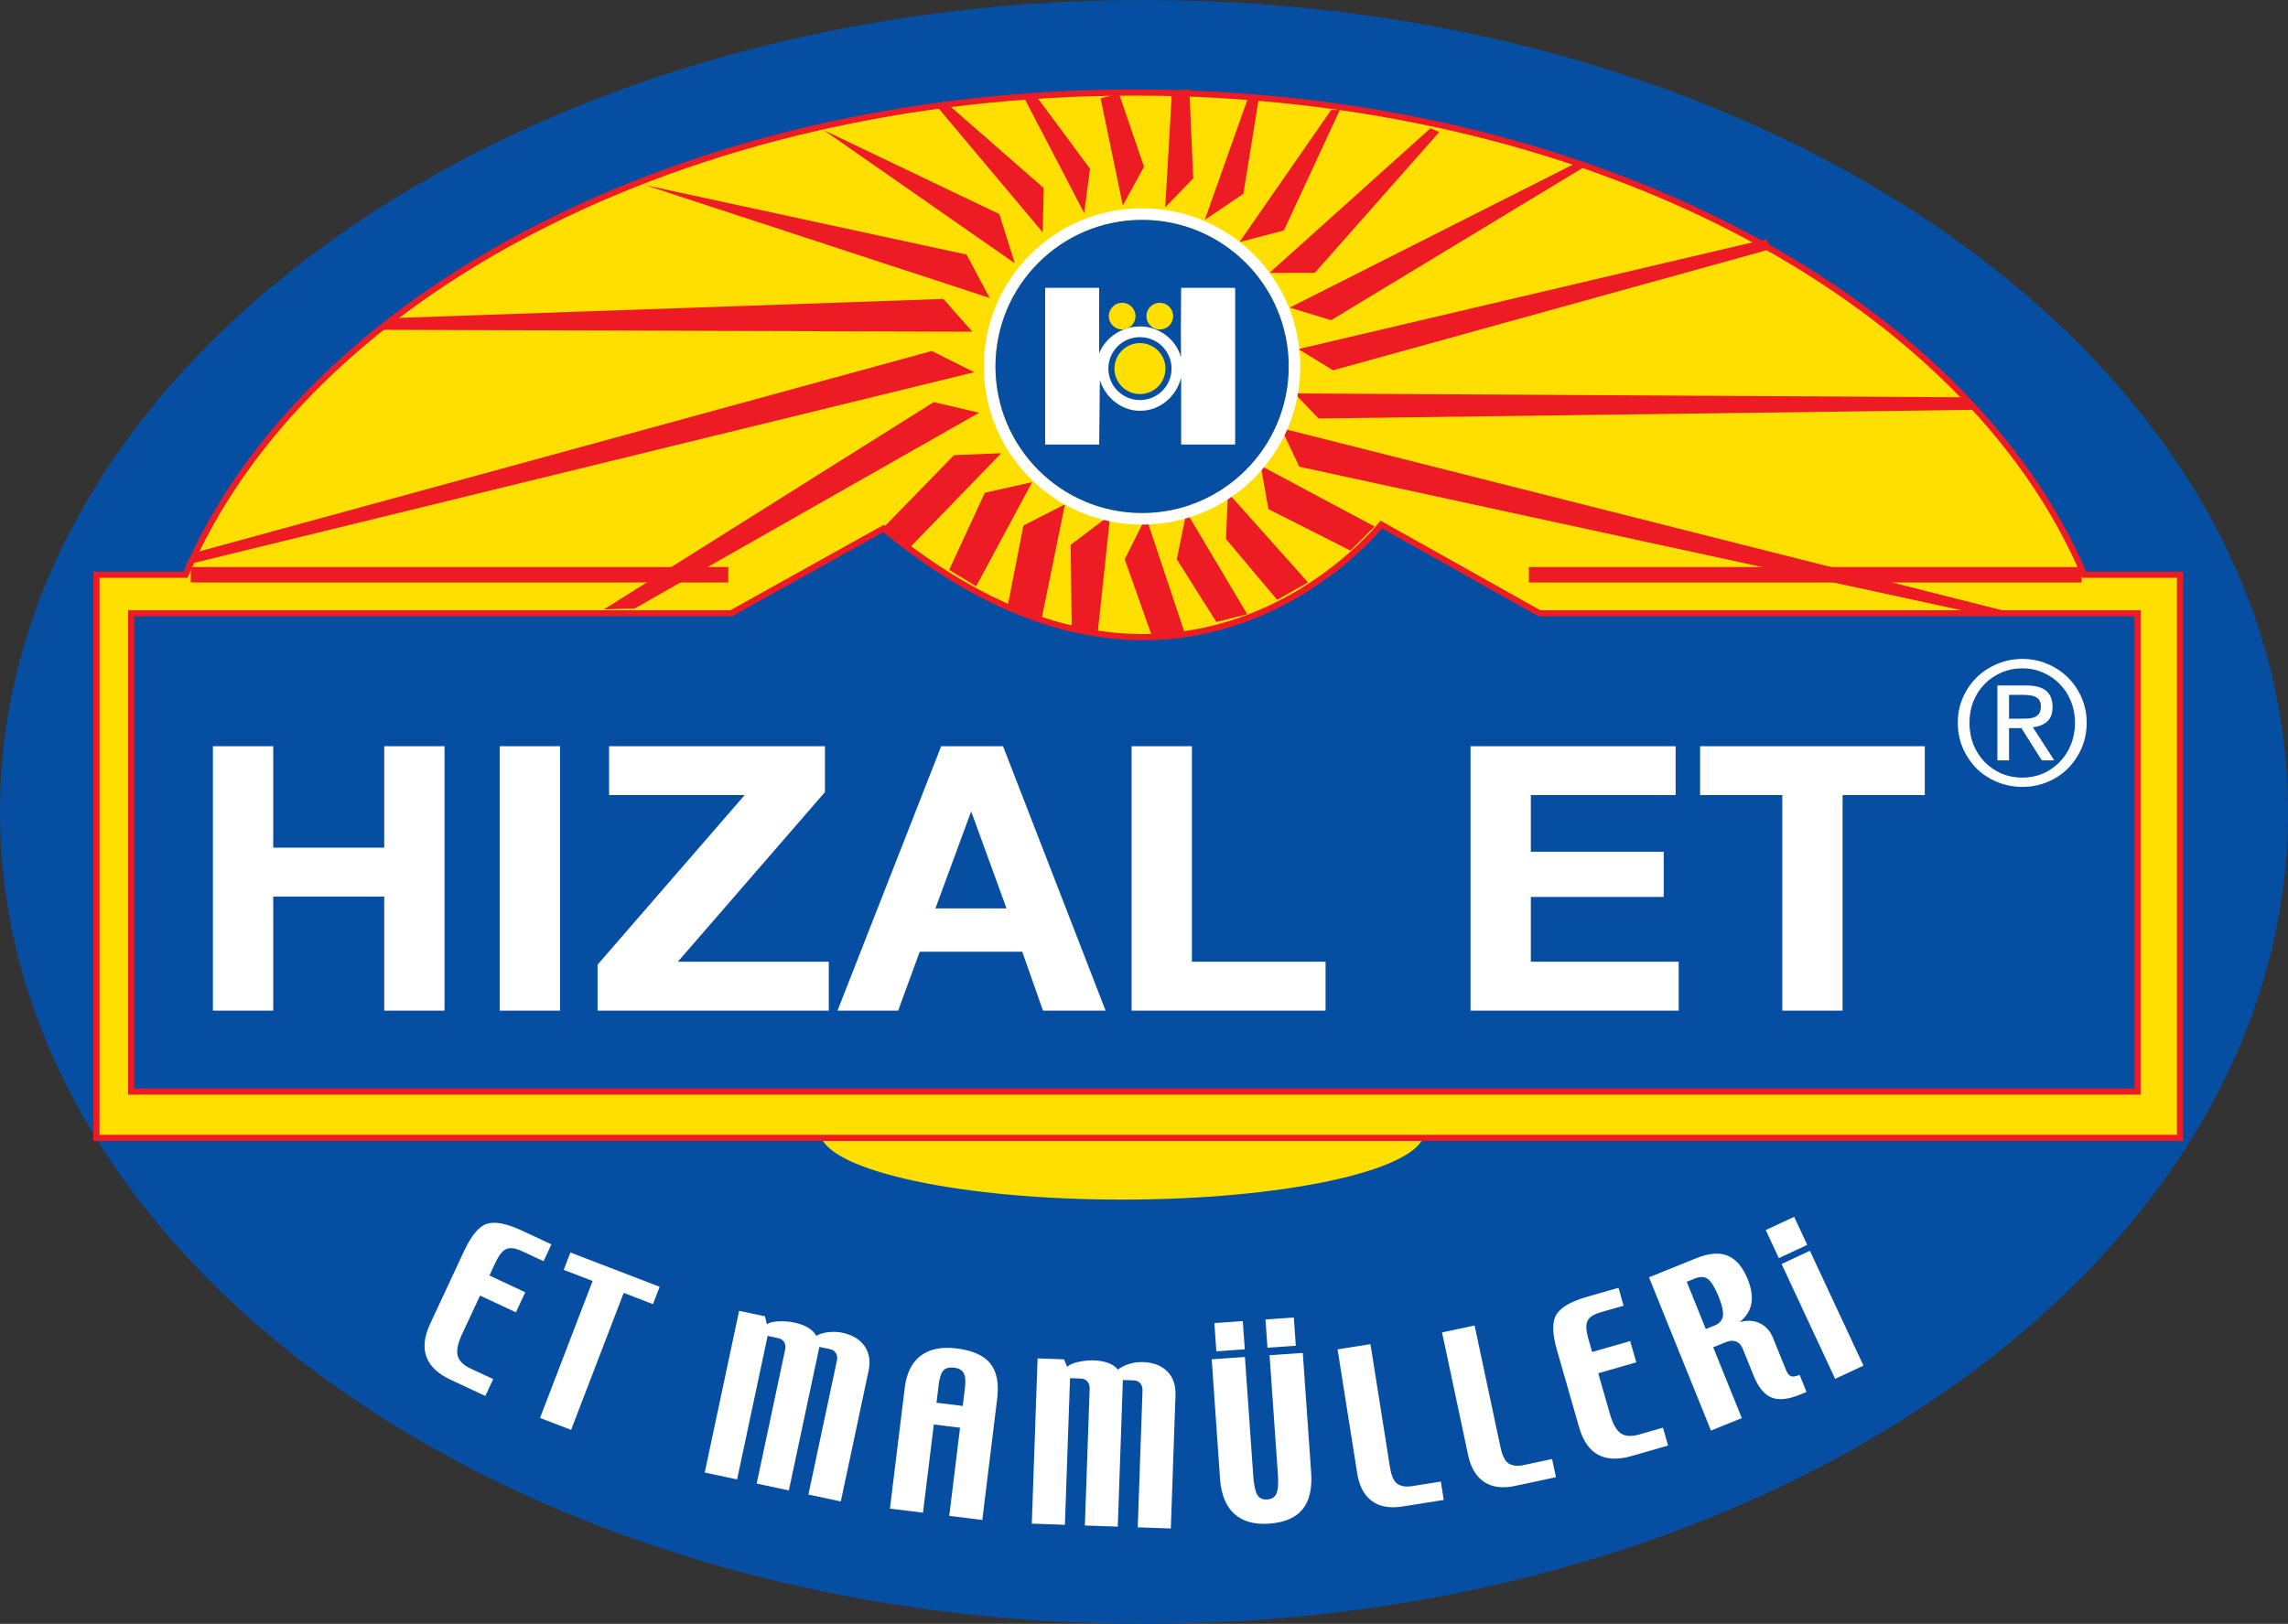 <?xml version="1.0" encoding="UTF-8"?>
<svg xmlns="http://www.w3.org/2000/svg" xmlns:xlink="http://www.w3.org/1999/xlink" width="453.17pt" height="321.73pt" viewBox="0 0 453.17 321.73" version="1.1">
<rect x="0" y="0" width="453.17" height="321.73" fill="#333333" stroke="none"/>
<g id="surface1">
<path style=" stroke:none;fill-rule:nonzero;fill:rgb(2.699%,30.6%,63.499%);fill-opacity:1;" d="M 0 160.863 C 0 72.02 101.445 0 226.586 0 C 351.73 0 453.176 72.02 453.176 160.863 C 453.176 249.711 351.73 321.73 226.586 321.73 C 101.445 321.73 0 249.711 0 160.863 "/>
<path style=" stroke:none;fill-rule:evenodd;fill:rgb(100%,87.5%,0%);fill-opacity:1;" d="M 282.035 225.059 C 279.875 232.105 253.805 237.668 222.191 237.668 C 190.582 237.668 164.699 232.105 162.539 225.059 "/>
<path style=" stroke:none;fill-rule:evenodd;fill:rgb(100%,87.5%,0%);fill-opacity:1;" d="M 36.742 113.867 C 60.137 58.715 135.312 18.34 224.676 18.34 C 314.039 18.34 389.406 58.715 412.805 113.867 L 431.777 113.867 L 431.777 225.441 L 19.105 225.441 L 19.105 113.867 "/>
<path style="fill:none;stroke-width:12.12;stroke-linecap:butt;stroke-linejoin:miter;stroke:rgb(92.899%,10.999%,14.099%);stroke-opacity:1;stroke-miterlimit:3.864;" d="M 367.422 2078.628 C 601.367 2630.152 1353.125 3033.902 2246.758 3033.902 C 3140.391 3033.902 3894.062 2630.152 4128.047 2078.628 L 4317.773 2078.628 L 4317.773 962.886 L 191.055 962.886 L 191.055 2078.628 Z M 367.422 2078.628 " transform="matrix(0.1,0,0,-0.1,0,321.73)"/>
<path style=" stroke:none;fill-rule:evenodd;fill:rgb(92.899%,10.999%,14.099%);fill-opacity:1;" d="M 39.355 109.281 L 184.555 69.543 L 192.961 73.746 L 36.684 111.953 Z M 39.355 109.281 "/>
<path style=" stroke:none;fill-rule:evenodd;fill:rgb(92.899%,10.999%,14.099%);fill-opacity:1;" d="M 75.273 65.34 L 192.578 65.723 L 186.848 59.227 L 77.184 63.047 Z M 75.273 65.34 "/>
<path style=" stroke:none;fill-rule:evenodd;fill:rgb(92.899%,10.999%,14.099%);fill-opacity:1;" d="M 196.02 59.035 L 127.812 36.684 L 191.434 50.438 "/>
<path style=" stroke:none;fill-rule:evenodd;fill:rgb(92.899%,10.999%,14.099%);fill-opacity:1;" d="M 163.156 25.793 L 200.984 52.156 L 197.93 42.414 "/>
<path style=" stroke:none;fill-rule:evenodd;fill:rgb(92.899%,10.999%,14.099%);fill-opacity:1;" d="M 185.512 21.016 L 206.527 46.043 L 206.719 37.254 L 187.039 20.059 Z M 185.512 21.016 "/>
<path style=" stroke:none;fill-rule:evenodd;fill:rgb(92.899%,10.999%,14.099%);fill-opacity:1;" d="M 202.895 19.488 L 214.742 42.223 L 215.891 33.434 L 204.996 18.723 Z M 202.895 19.488 "/>
<path style=" stroke:none;fill-rule:evenodd;fill:rgb(92.899%,10.999%,14.099%);fill-opacity:1;" d="M 217.988 19.488 L 222.387 40.695 L 226.586 33.051 L 221.621 18.531 Z M 217.988 19.488 "/>
<path style=" stroke:none;fill-rule:evenodd;fill:rgb(92.899%,10.999%,14.099%);fill-opacity:1;" d="M 230.789 41.074 L 236.332 35.344 L 235.566 17.77 L 232.129 17.961 Z M 230.789 41.074 "/>
<path style=" stroke:none;fill-rule:evenodd;fill:rgb(92.899%,10.999%,14.099%);fill-opacity:1;" d="M 238.621 43.559 L 247.223 19.297 L 249.32 19.488 L 246.266 38.402 Z M 238.621 43.559 "/>
<path style=" stroke:none;fill-rule:evenodd;fill:rgb(92.899%,10.999%,14.099%);fill-opacity:1;" d="M 245.5 47.953 L 263.652 21.781 L 265.371 21.781 L 254.289 45.66 Z M 245.5 47.953 "/>
<path style=" stroke:none;fill-rule:evenodd;fill:rgb(92.899%,10.999%,14.099%);fill-opacity:1;" d="M 251.426 54.066 L 283.328 25.41 L 285.051 26.176 L 260.402 54.066 Z M 251.426 54.066 "/>
<path style=" stroke:none;fill-rule:evenodd;fill:rgb(92.899%,10.999%,14.099%);fill-opacity:1;" d="M 255.438 60.945 L 311.797 32.477 L 313.516 33.242 L 263.652 63.43 Z M 255.438 60.945 "/>
<path style=" stroke:none;fill-rule:evenodd;fill:rgb(92.899%,10.999%,14.099%);fill-opacity:1;" d="M 257.156 69.16 L 349.816 47.379 L 350.961 49.289 L 264.031 73.363 Z M 257.156 69.16 "/>
<path style=" stroke:none;fill-rule:evenodd;fill:rgb(92.899%,10.999%,14.099%);fill-opacity:1;" d="M 256.391 77.949 L 261.168 82.914 L 390.699 81.195 L 389.363 78.715 Z M 256.391 77.949 "/>
<path style=" stroke:none;fill-rule:evenodd;fill:rgb(92.899%,10.999%,14.099%);fill-opacity:1;" d="M 253.719 84.828 L 257.348 92.469 L 391.273 121.508 L 398.914 121.508 Z M 253.719 84.828 "/>
<path style=" stroke:none;fill-rule:evenodd;fill:rgb(92.899%,10.999%,14.099%);fill-opacity:1;" d="M 119.598 120.742 L 184.938 79.668 L 193.918 81.77 L 125.711 120.555 Z M 119.598 120.742 "/>
<path style=" stroke:none;fill-rule:evenodd;fill:rgb(92.899%,10.999%,14.099%);fill-opacity:1;" d="M 188.949 90.176 L 198.312 89.793 L 180.16 108.516 L 175.195 104.312 Z M 188.949 90.176 "/>
<path style=" stroke:none;fill-rule:evenodd;fill:rgb(92.899%,10.999%,14.099%);fill-opacity:1;" d="M 195.062 97.629 L 187.996 112.91 L 193.344 116.16 L 204.426 95.523 Z M 195.062 97.629 "/>
<path style=" stroke:none;fill-rule:evenodd;fill:rgb(92.899%,10.999%,14.099%);fill-opacity:1;" d="M 202.703 104.121 L 210.922 99.922 L 206.336 122.465 L 199.457 120.746 Z M 202.703 104.121 "/>
<path style=" stroke:none;fill-rule:evenodd;fill:rgb(92.899%,10.999%,14.099%);fill-opacity:1;" d="M 212.066 107.945 L 212.258 124.184 L 217.418 125.328 L 219.898 102.02 Z M 212.066 107.945 "/>
<path style=" stroke:none;fill-rule:evenodd;fill:rgb(92.899%,10.999%,14.099%);fill-opacity:1;" d="M 226.969 102.402 L 222.766 110.809 L 228.113 125.902 L 234.613 125.328 Z M 226.969 102.402 "/>
<path style=" stroke:none;fill-rule:evenodd;fill:rgb(92.899%,10.999%,14.099%);fill-opacity:1;" d="M 234.992 101.449 L 233.082 110.809 L 240.914 123.227 L 247.027 121.699 Z M 234.992 101.449 "/>
<path style=" stroke:none;fill-rule:evenodd;fill:rgb(92.899%,10.999%,14.099%);fill-opacity:1;" d="M 243.211 97.629 L 242.824 106.797 L 252.953 118.836 L 259.066 115.395 Z M 243.211 97.629 "/>
<path style=" stroke:none;fill-rule:evenodd;fill:rgb(92.899%,10.999%,14.099%);fill-opacity:1;" d="M 249.703 92.277 L 251.23 100.875 L 267.473 109.09 L 272.246 104.312 Z M 249.703 92.277 "/>
<path style=" stroke:none;fill-rule:evenodd;fill:rgb(100%,100%,100%);fill-opacity:1;" d="M 194.871 72.602 C 194.871 55.293 208.902 41.266 226.203 41.266 C 243.512 41.266 257.539 55.293 257.539 72.602 C 257.539 89.902 243.512 103.934 226.203 103.934 C 208.902 103.934 194.871 89.902 194.871 72.602 M 197.164 72.602 C 197.164 56.559 210.168 43.559 226.203 43.559 C 242.242 43.559 255.246 56.559 255.246 72.602 C 255.246 88.637 242.242 101.641 226.203 101.641 C 210.168 101.641 197.164 88.637 197.164 72.602 "/>
<path style=" stroke:none;fill-rule:evenodd;fill:rgb(2.699%,30.6%,63.499%);fill-opacity:1;" d="M 197.164 72.602 C 197.164 56.559 210.168 43.559 226.203 43.559 C 242.242 43.559 255.246 56.559 255.246 72.602 C 255.246 88.637 242.242 101.641 226.203 101.641 C 210.168 101.641 197.164 88.637 197.164 72.602 "/>
<path style=" stroke:none;fill-rule:nonzero;fill:rgb(100%,100%,100%);fill-opacity:1;" d="M 217.844 75.316 L 217.703 88.074 L 207.004 88.074 L 207.004 57.027 L 217.703 57.027 L 217.703 70.02 C 218.91 66.891 222.219 64.672 225.777 64.672 C 229.613 64.672 232.934 67.258 233.91 70.785 C 233.859 65.543 233.941 57.027 233.941 57.027 L 244.641 57.027 L 244.641 88.074 L 233.941 88.074 L 233.945 74.797 C 232.984 78.562 229.785 81.387 225.777 81.387 C 222.039 81.387 218.914 78.695 217.844 75.316 "/>
<path style=" stroke:none;fill-rule:evenodd;fill:rgb(2.699%,30.6%,63.499%);fill-opacity:1;" d="M 25.984 121.508 L 25.984 216.27 L 423.371 216.27 L 423.371 121.508 L 304.918 121.508 L 273.586 103.934 C 273.586 103.934 234.23 153.605 175.004 104.695 L 144.816 121.508 "/>
<path style="fill:none;stroke-width:12.12;stroke-linecap:butt;stroke-linejoin:miter;stroke:rgb(92.899%,10.999%,14.099%);stroke-opacity:1;stroke-miterlimit:3.864;" d="M 259.844 2002.222 L 259.844 1054.605 L 4233.711 1054.605 L 4233.711 2002.222 L 3049.18 2002.222 L 2735.859 2177.964 C 2735.859 2177.964 2342.305 1681.245 1750.039 2170.347 L 1448.164 2002.222 Z M 259.844 2002.222 " transform="matrix(0.1,0,0,-0.1,0,321.73)"/>
<path style=" stroke:none;fill-rule:nonzero;fill:rgb(2.699%,30.6%,63.499%);fill-opacity:1;" d="M 219.527 73.027 C 219.527 69.586 222.328 66.797 225.785 66.797 C 229.242 66.797 232.043 69.586 232.043 73.027 C 232.043 76.473 229.242 79.262 225.785 79.262 C 222.328 79.262 219.527 76.473 219.527 73.027 "/>
<path style=" stroke:none;fill-rule:nonzero;fill:rgb(100%,87.5%,0%);fill-opacity:1;" d="M 220.734 73.027 C 220.734 70.238 222.996 67.977 225.785 67.977 C 228.574 67.977 230.836 70.238 230.836 73.027 C 230.836 75.82 228.574 78.078 225.785 78.078 C 222.996 78.078 220.734 75.82 220.734 73.027 "/>
<path style=" stroke:none;fill-rule:nonzero;fill:rgb(100%,87.5%,0%);fill-opacity:1;" d="M 227.062 62.637 C 227.062 61.176 228.25 59.988 229.711 59.988 C 231.172 59.988 232.355 61.176 232.355 62.637 C 232.355 64.094 231.172 65.281 229.711 65.281 C 228.25 65.281 227.062 64.094 227.062 62.637 "/>
<path style=" stroke:none;fill-rule:nonzero;fill:rgb(100%,87.5%,0%);fill-opacity:1;" d="M 219.613 62.637 C 219.613 61.176 220.797 59.988 222.258 59.988 C 223.719 59.988 224.902 61.176 224.902 62.637 C 224.902 64.094 223.719 65.281 222.258 65.281 C 220.797 65.281 219.613 64.094 219.613 62.637 "/>
<path style=" stroke:none;fill-rule:evenodd;fill:rgb(92.899%,10.999%,14.099%);fill-opacity:1;" d="M 37.781 115.395 L 144.242 115.395 L 144.242 112.34 L 37.781 112.34 Z M 37.781 115.395 "/>
<path style=" stroke:none;fill-rule:evenodd;fill:rgb(92.899%,10.999%,14.099%);fill-opacity:1;" d="M 302.816 115.395 L 412.289 115.395 L 412.289 112.34 L 302.816 112.34 Z M 302.816 115.395 "/>
<path style=" stroke:none;fill-rule:evenodd;fill:rgb(100%,100%,100%);fill-opacity:1;" d="M 98.977 200.223 L 110.922 200.223 L 110.922 147.84 L 98.977 147.84 Z M 118.355 191.125 L 118.355 200.223 L 164.152 200.223 L 164.152 190.539 L 134.258 190.539 L 163.391 156.938 L 163.391 147.84 L 120.641 147.84 L 120.641 157.523 L 147.492 157.523 Z M 185.277 179.973 L 192.352 160.754 L 199.352 179.973 Z M 186.418 147.84 L 165.883 200.223 L 177.898 200.223 L 182.16 188.559 L 202.469 188.559 L 206.578 200.223 L 218.977 200.223 L 198.668 147.84 Z M 224.129 147.84 L 224.129 200.223 L 262.547 200.223 L 262.547 190.539 L 236.074 190.539 L 236.074 147.84 Z M 291.258 147.84 L 291.258 200.223 L 332.488 200.223 L 332.488 190.539 L 303.203 190.539 L 303.203 177.699 L 329.523 177.699 L 329.523 168.75 L 303.203 168.75 L 303.203 157.523 L 331.883 157.523 L 331.883 147.84 Z M 353.008 157.523 L 353.008 200.223 L 364.949 200.223 L 364.949 157.523 L 381.23 157.523 L 381.23 147.84 L 336.73 147.84 L 336.73 157.523 Z M 42.172 147.84 L 42.172 200.223 L 54.117 200.223 L 54.117 177.625 L 76.102 177.625 L 76.102 200.223 L 88.043 200.223 L 88.043 147.84 L 76.102 147.84 L 76.102 167.941 L 54.117 167.941 L 54.117 147.84 "/>
<path style=" stroke:none;fill-rule:evenodd;fill:rgb(100%,100%,100%);fill-opacity:1;" d="M 397.918 142.391 L 397.918 137.672 L 400.973 137.672 C 401.355 137.672 401.742 137.707 402.129 137.773 C 402.535 137.82 402.887 137.922 403.18 138.078 C 403.496 138.238 403.746 138.465 403.926 138.758 C 404.129 139.055 404.23 139.449 404.23 139.945 C 404.23 140.535 404.117 140.996 403.895 141.34 C 403.688 141.656 403.406 141.891 403.043 142.051 C 402.684 142.211 402.262 142.312 401.789 142.355 C 401.336 142.379 400.852 142.391 400.328 142.391 Z M 395.609 135.809 L 395.609 150.641 L 397.918 150.641 L 397.918 144.258 L 400.363 144.258 L 404.402 150.641 L 406.879 150.641 L 402.637 144.086 C 403.746 143.977 404.672 143.613 405.422 143 C 406.164 142.367 406.539 141.383 406.539 140.047 C 406.539 138.621 406.109 137.559 405.25 136.859 C 404.41 136.156 403.109 135.809 401.348 135.809 Z M 390.078 143.172 C 390.078 141.656 390.34 140.242 390.859 138.93 C 391.402 137.617 392.137 136.484 393.066 135.535 C 394.016 134.562 395.125 133.805 396.391 133.262 C 397.684 132.695 399.07 132.41 400.566 132.41 C 402.035 132.41 403.406 132.695 404.672 133.262 C 405.941 133.805 407.035 134.562 407.965 135.535 C 408.914 136.484 409.648 137.617 410.172 138.93 C 410.715 140.242 410.984 141.656 410.984 143.172 C 410.984 144.73 410.715 146.18 410.172 147.516 C 409.648 148.828 408.914 149.969 407.965 150.941 C 407.035 151.914 405.941 152.684 404.672 153.25 C 403.406 153.793 402.035 154.066 400.566 154.066 C 399.07 154.066 397.684 153.793 396.391 153.25 C 395.125 152.684 394.016 151.914 393.066 150.941 C 392.137 149.969 391.402 148.828 390.859 147.516 C 390.34 146.18 390.078 144.73 390.078 143.172 M 387.77 143.172 C 387.77 145.004 388.109 146.699 388.789 148.262 C 389.469 149.801 390.387 151.145 391.539 152.301 C 392.715 153.434 394.07 154.312 395.609 154.949 C 397.172 155.578 398.824 155.898 400.566 155.898 C 402.309 155.898 403.949 155.578 405.488 154.949 C 407.023 154.312 408.371 153.434 409.527 152.301 C 410.68 151.145 411.598 149.801 412.273 148.262 C 412.953 146.699 413.293 145.004 413.293 143.172 C 413.293 141.383 412.953 139.719 412.273 138.184 C 411.598 136.641 410.68 135.309 409.527 134.176 C 408.371 133.047 407.023 132.164 405.488 131.527 C 403.949 130.871 402.309 130.547 400.566 130.547 C 398.824 130.547 397.172 130.871 395.609 131.527 C 394.07 132.164 392.715 133.047 391.539 134.176 C 390.387 135.309 389.469 136.641 388.789 138.184 C 388.109 139.719 387.77 141.383 387.77 143.172 "/>
<path style=" stroke:none;fill-rule:evenodd;fill:rgb(100%,100%,100%);fill-opacity:1;" d="M 357.953 246.641 L 352.324 249.266 L 349.734 243.707 L 355.359 241.082 Z M 369.09 270.566 L 363.477 273.18 L 352.867 250.426 L 358.477 247.809 Z M 340.426 256.961 C 339.668 255.09 338.953 253.906 338.277 253.41 C 337.617 252.91 336.758 252.875 335.703 253.301 L 334.086 253.953 L 337.863 263.309 L 339.645 262.59 C 340.566 262.219 341.098 261.613 341.234 260.777 C 341.383 259.934 341.113 258.664 340.426 256.961 M 357.805 275.785 L 356.418 276.344 C 354.078 277.289 352.207 277.457 350.805 276.852 C 349.402 276.246 348.246 274.816 347.336 272.562 L 345.199 267.273 C 344.883 266.496 344.438 265.996 343.863 265.785 C 343.297 265.551 342.637 265.59 341.879 265.895 L 339.324 266.926 L 344.992 280.957 L 338.879 283.43 L 326.605 253.062 L 335.926 249.297 C 338.48 248.266 340.586 248.098 342.234 248.801 C 343.879 249.488 345.188 251.039 346.164 253.449 C 346.898 255.27 347.137 256.891 346.871 258.309 C 346.602 259.715 345.836 260.926 344.57 261.938 C 346.09 261.52 347.434 261.605 348.605 262.191 C 349.773 262.766 350.629 263.727 351.172 265.07 L 353.711 271.348 C 353.992 272.055 354.32 272.488 354.691 272.645 C 355.062 272.805 355.645 272.723 356.438 272.402 Z M 330.391 286.395 L 323.137 288.477 C 320.465 289.246 318.258 289.156 316.52 288.215 C 314.785 287.273 313.527 285.445 312.75 282.734 L 308.359 267.422 C 307.434 264.188 307.395 261.867 308.258 260.449 C 309.121 259.016 311.148 257.84 314.332 256.93 L 320.562 255.141 L 321.578 258.688 L 317.027 259.992 C 315.633 260.391 314.766 260.969 314.418 261.727 C 314.082 262.484 314.133 263.621 314.566 265.137 L 315.348 267.859 L 322.883 265.699 L 324.094 269.914 L 316.559 272.078 L 318.883 280.188 C 319.422 282.066 320.121 283.32 320.988 283.945 C 321.855 284.574 323.07 284.66 324.641 284.211 L 329.375 282.852 Z M 308.18 292.672 L 300.074 294.395 C 297.594 294.922 295.555 294.66 293.957 293.613 C 292.367 292.547 291.312 290.785 290.789 288.316 L 285.617 263.984 L 292.066 262.613 L 297.191 286.715 C 297.562 288.461 298.125 289.551 298.879 289.988 C 299.633 290.422 300.578 290.52 301.719 290.277 L 307.41 289.066 Z M 285.953 297.176 L 277.77 298.473 C 275.266 298.867 273.242 298.5 271.703 297.371 C 270.172 296.223 269.211 294.406 268.816 291.914 L 264.926 267.344 L 271.441 266.312 L 275.297 290.652 C 275.574 292.414 276.078 293.535 276.809 294.008 C 277.539 294.48 278.477 294.625 279.629 294.445 L 285.379 293.535 Z M 246.547 267.332 L 240.914 267.727 L 240.523 262.133 L 246.156 261.738 Z M 256.652 266.625 L 251.039 267.016 L 250.648 261.422 L 256.262 261.031 Z M 259.691 291.719 C 259.914 294.945 259.344 297.391 257.969 299.055 C 256.594 300.719 254.383 301.66 251.336 301.871 C 248.422 302.078 246.133 301.426 244.469 299.922 C 242.809 298.418 241.867 296.102 241.648 292.98 L 239.996 269.309 L 246.574 268.848 L 248.219 292.344 C 248.344 294.141 248.602 295.391 248.988 296.105 C 249.387 296.816 250.059 297.137 251 297.074 C 251.918 297.008 252.523 296.617 252.824 295.895 C 253.137 295.172 253.227 293.875 253.098 292.004 L 251.453 268.504 L 258.035 268.047 Z M 231.898 302.828 L 225.348 302.598 L 226.289 275.508 C 226.312 274.926 226.164 274.449 225.855 274.078 C 225.547 273.703 225.098 273.508 224.516 273.484 L 222.402 273.414 L 221.391 302.461 L 214.875 302.234 L 215.82 275.145 C 215.84 274.562 215.695 274.086 215.387 273.711 C 215.074 273.336 214.629 273.141 214.047 273.121 L 211.934 273.047 L 210.918 302.094 L 204.363 301.867 L 205.508 269.133 L 210.742 269.316 L 211.371 270.793 C 211.797 270.383 212.539 270.059 213.598 269.824 C 214.668 269.59 215.688 269.488 216.656 269.523 C 217.82 269.562 218.797 269.746 219.59 270.074 C 220.395 270.387 221 270.812 221.406 271.359 C 222.047 270.852 222.809 270.469 223.699 270.215 C 224.59 269.949 225.492 269.832 226.41 269.863 C 228.441 269.934 230.031 270.547 231.184 271.699 C 232.344 272.84 232.891 274.426 232.82 276.457 Z M 190.684 278.547 L 191.117 275.004 C 191.285 273.656 191.203 272.672 190.875 272.059 C 190.559 271.449 189.938 271.086 189.016 270.973 C 188 270.848 187.27 271.039 186.832 271.543 C 186.391 272.051 186.086 272.992 185.918 274.363 L 185.484 277.91 Z M 194.559 301.133 L 188.008 300.328 L 190.152 282.859 L 184.953 282.223 L 182.809 299.691 L 176.262 298.887 L 179.203 274.91 C 179.559 272.035 180.605 269.934 182.344 268.609 C 184.098 267.273 186.465 266.789 189.441 267.152 C 192.641 267.547 194.879 268.543 196.152 270.148 C 197.43 271.75 197.879 274.086 197.5 277.156 Z M 166.535 297.465 L 160.117 296.102 L 165.754 269.59 C 165.875 269.02 165.816 268.523 165.574 268.102 C 165.332 267.68 164.93 267.41 164.359 267.289 L 162.289 266.848 L 156.246 295.281 L 149.871 293.926 L 155.504 267.41 C 155.625 266.84 155.566 266.344 155.324 265.922 C 155.086 265.504 154.68 265.23 154.109 265.109 L 152.039 264.668 L 145.996 293.102 L 139.582 291.738 L 146.391 259.699 L 151.516 260.789 L 151.879 262.355 C 152.371 262.023 153.16 261.832 154.242 261.785 C 155.336 261.742 156.355 261.816 157.305 262.02 C 158.445 262.262 159.375 262.613 160.098 263.07 C 160.836 263.52 161.359 264.047 161.664 264.652 C 162.383 264.262 163.203 264.02 164.121 263.926 C 165.043 263.816 165.953 263.859 166.852 264.051 C 168.84 264.473 170.297 265.352 171.23 266.688 C 172.18 268.012 172.441 269.668 172.02 271.652 Z M 129.332 258.375 L 123.535 256.148 L 113.117 283.285 L 106.961 280.922 L 117.379 253.785 L 111.652 251.586 L 112.973 248.145 L 130.652 254.934 Z M 96.129 276.566 L 89.289 273.379 C 86.77 272.203 85.16 270.691 84.469 268.84 C 83.773 266.992 84.023 264.785 85.219 262.23 L 91.949 247.793 C 93.371 244.746 94.871 242.969 96.449 242.461 C 98.043 241.949 100.34 242.395 103.344 243.793 L 109.215 246.531 L 107.656 249.871 L 103.367 247.871 C 102.055 247.258 101.016 247.125 100.258 247.469 C 99.508 247.82 98.801 248.711 98.133 250.141 L 96.938 252.707 L 104.039 256.02 L 102.188 259.996 L 95.082 256.684 L 91.516 264.332 C 90.691 266.102 90.398 267.508 90.641 268.551 C 90.887 269.59 91.746 270.457 93.223 271.145 L 97.688 273.227 "/>
</g>
</svg>
